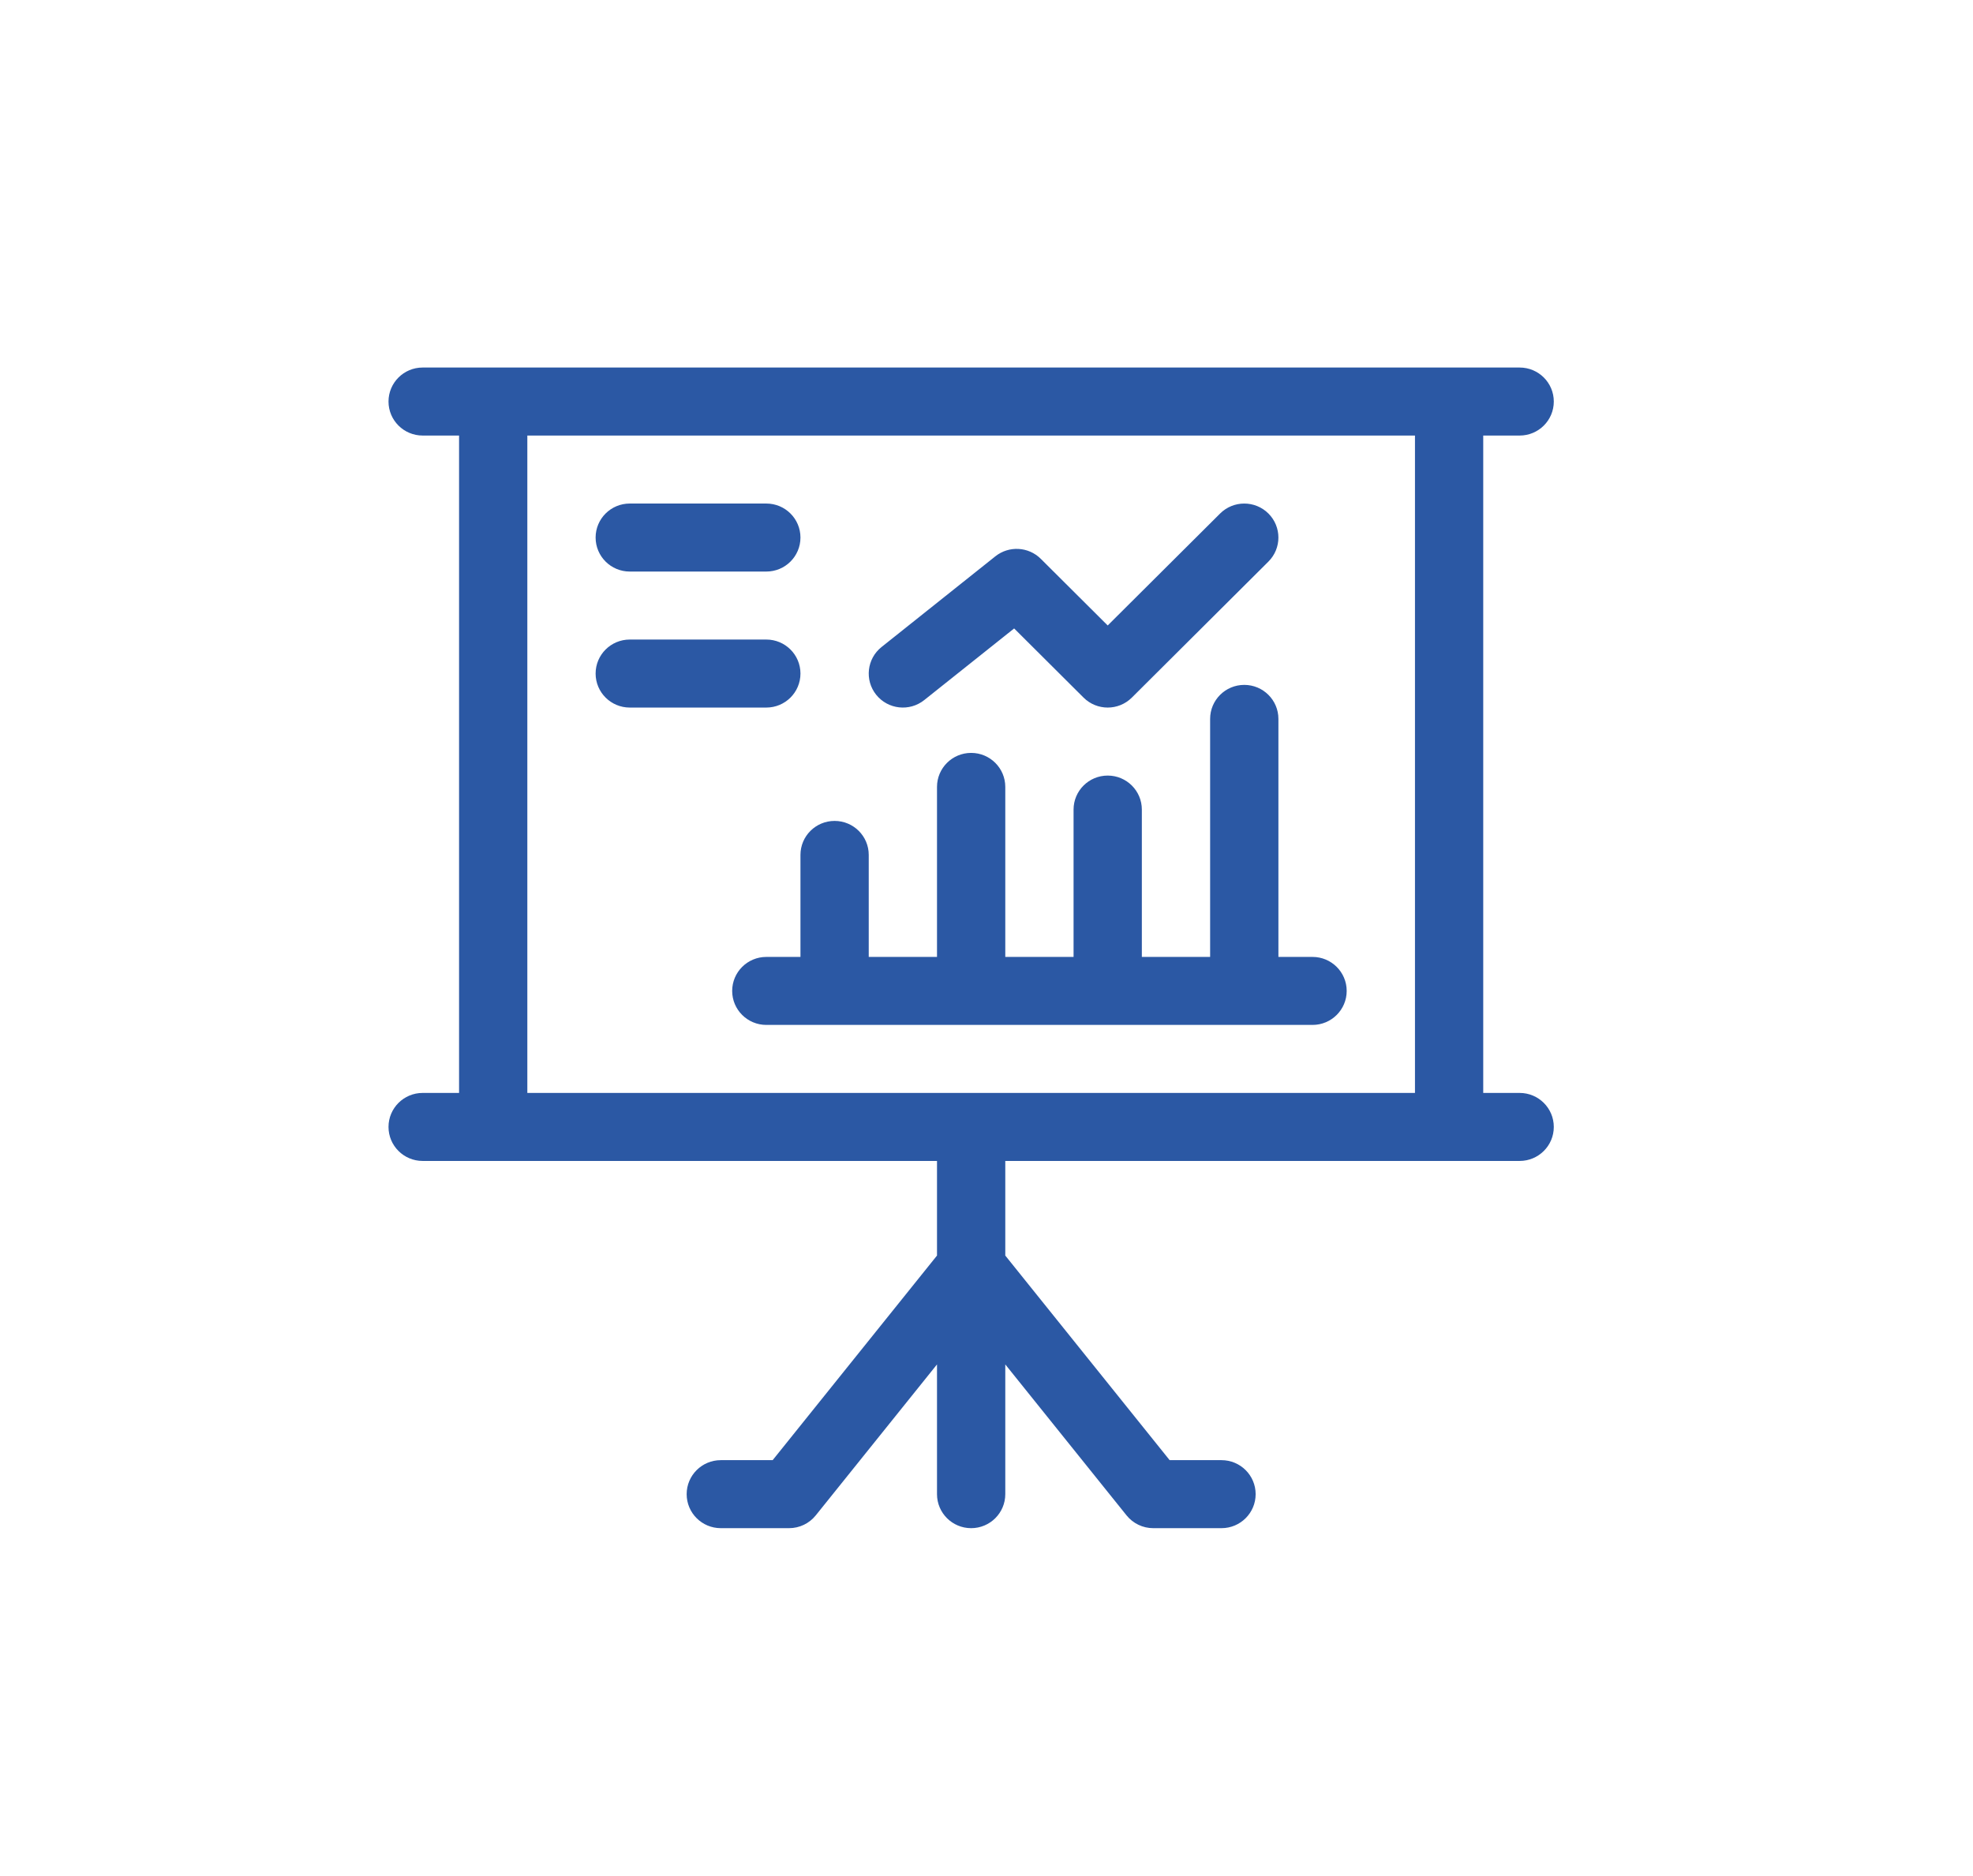 <?xml version="1.0" encoding="UTF-8"?>
<svg xmlns="http://www.w3.org/2000/svg" width="102" height="97" viewBox="0 0 102 97" fill="none">
  <path d="M78.563 56.5H76.68V22.516H78.563C79.538 22.516 80.328 21.729 80.328 20.758C80.328 19.787 79.538 19 78.563 19H21.85C20.875 19 20.085 19.787 20.085 20.758C20.085 21.729 20.875 22.516 21.85 22.516H23.733V56.5H21.85C20.875 56.5 20.085 57.287 20.085 58.258C20.085 59.229 20.875 60.016 21.85 60.016H48.441V64.907L39.945 75.484H37.264C36.289 75.484 35.499 76.271 35.499 77.242C35.499 78.213 36.289 79 37.264 79H40.794C41.33 79 41.837 78.757 42.172 78.34L48.441 70.535V77.242C48.441 78.213 49.232 79 50.206 79C51.181 79 51.971 78.213 51.971 77.242V70.535L58.241 78.34C58.407 78.546 58.616 78.712 58.855 78.826C59.093 78.941 59.355 79 59.619 79H63.149C64.124 79 64.914 78.213 64.914 77.242C64.914 76.271 64.124 75.484 63.149 75.484H60.468L51.971 64.907V60.016H78.563C79.538 60.016 80.328 59.229 80.328 58.258C80.328 57.287 79.538 56.5 78.563 56.5ZM27.262 22.516H73.151V56.5H27.262V22.516ZM45.298 35.918C44.69 35.16 44.813 34.054 45.574 33.448L51.457 28.76C52.159 28.201 53.172 28.256 53.808 28.89L57.266 32.334L63.078 26.546C63.767 25.86 64.885 25.86 65.574 26.546C66.263 27.233 66.263 28.346 65.574 29.032L58.514 36.063C57.825 36.75 56.707 36.75 56.018 36.063L52.429 32.488L47.779 36.193C47.018 36.799 45.907 36.676 45.298 35.918ZM30.792 27.789C30.792 26.818 31.582 26.031 32.557 26.031H39.617C40.592 26.031 41.382 26.818 41.382 27.789C41.382 28.76 40.592 29.547 39.617 29.547H32.557C31.582 29.547 30.792 28.76 30.792 27.789ZM39.617 36.578H32.557C31.582 36.578 30.792 35.791 30.792 34.82C30.792 33.849 31.582 33.062 32.557 33.062H39.617C40.592 33.062 41.382 33.849 41.382 34.82C41.382 35.791 40.592 36.578 39.617 36.578ZM39.617 52.984C38.642 52.984 37.852 52.197 37.852 51.227C37.852 50.256 38.642 49.469 39.617 49.469H41.382V44.195C41.382 43.224 42.172 42.438 43.147 42.438C44.121 42.438 44.912 43.224 44.912 44.195V49.469H48.441V40.68C48.441 39.709 49.232 38.922 50.206 38.922C51.181 38.922 51.971 39.709 51.971 40.68V49.469H55.501V41.852C55.501 40.881 56.291 40.094 57.266 40.094C58.241 40.094 59.031 40.881 59.031 41.852V49.469H62.561V37.164C62.561 36.193 63.351 35.406 64.326 35.406C65.301 35.406 66.091 36.193 66.091 37.164V49.469H67.856C68.831 49.469 69.621 50.256 69.621 51.227C69.621 52.197 68.831 52.984 67.856 52.984H39.617Z" fill="#2B58A4"></path>
</svg>
